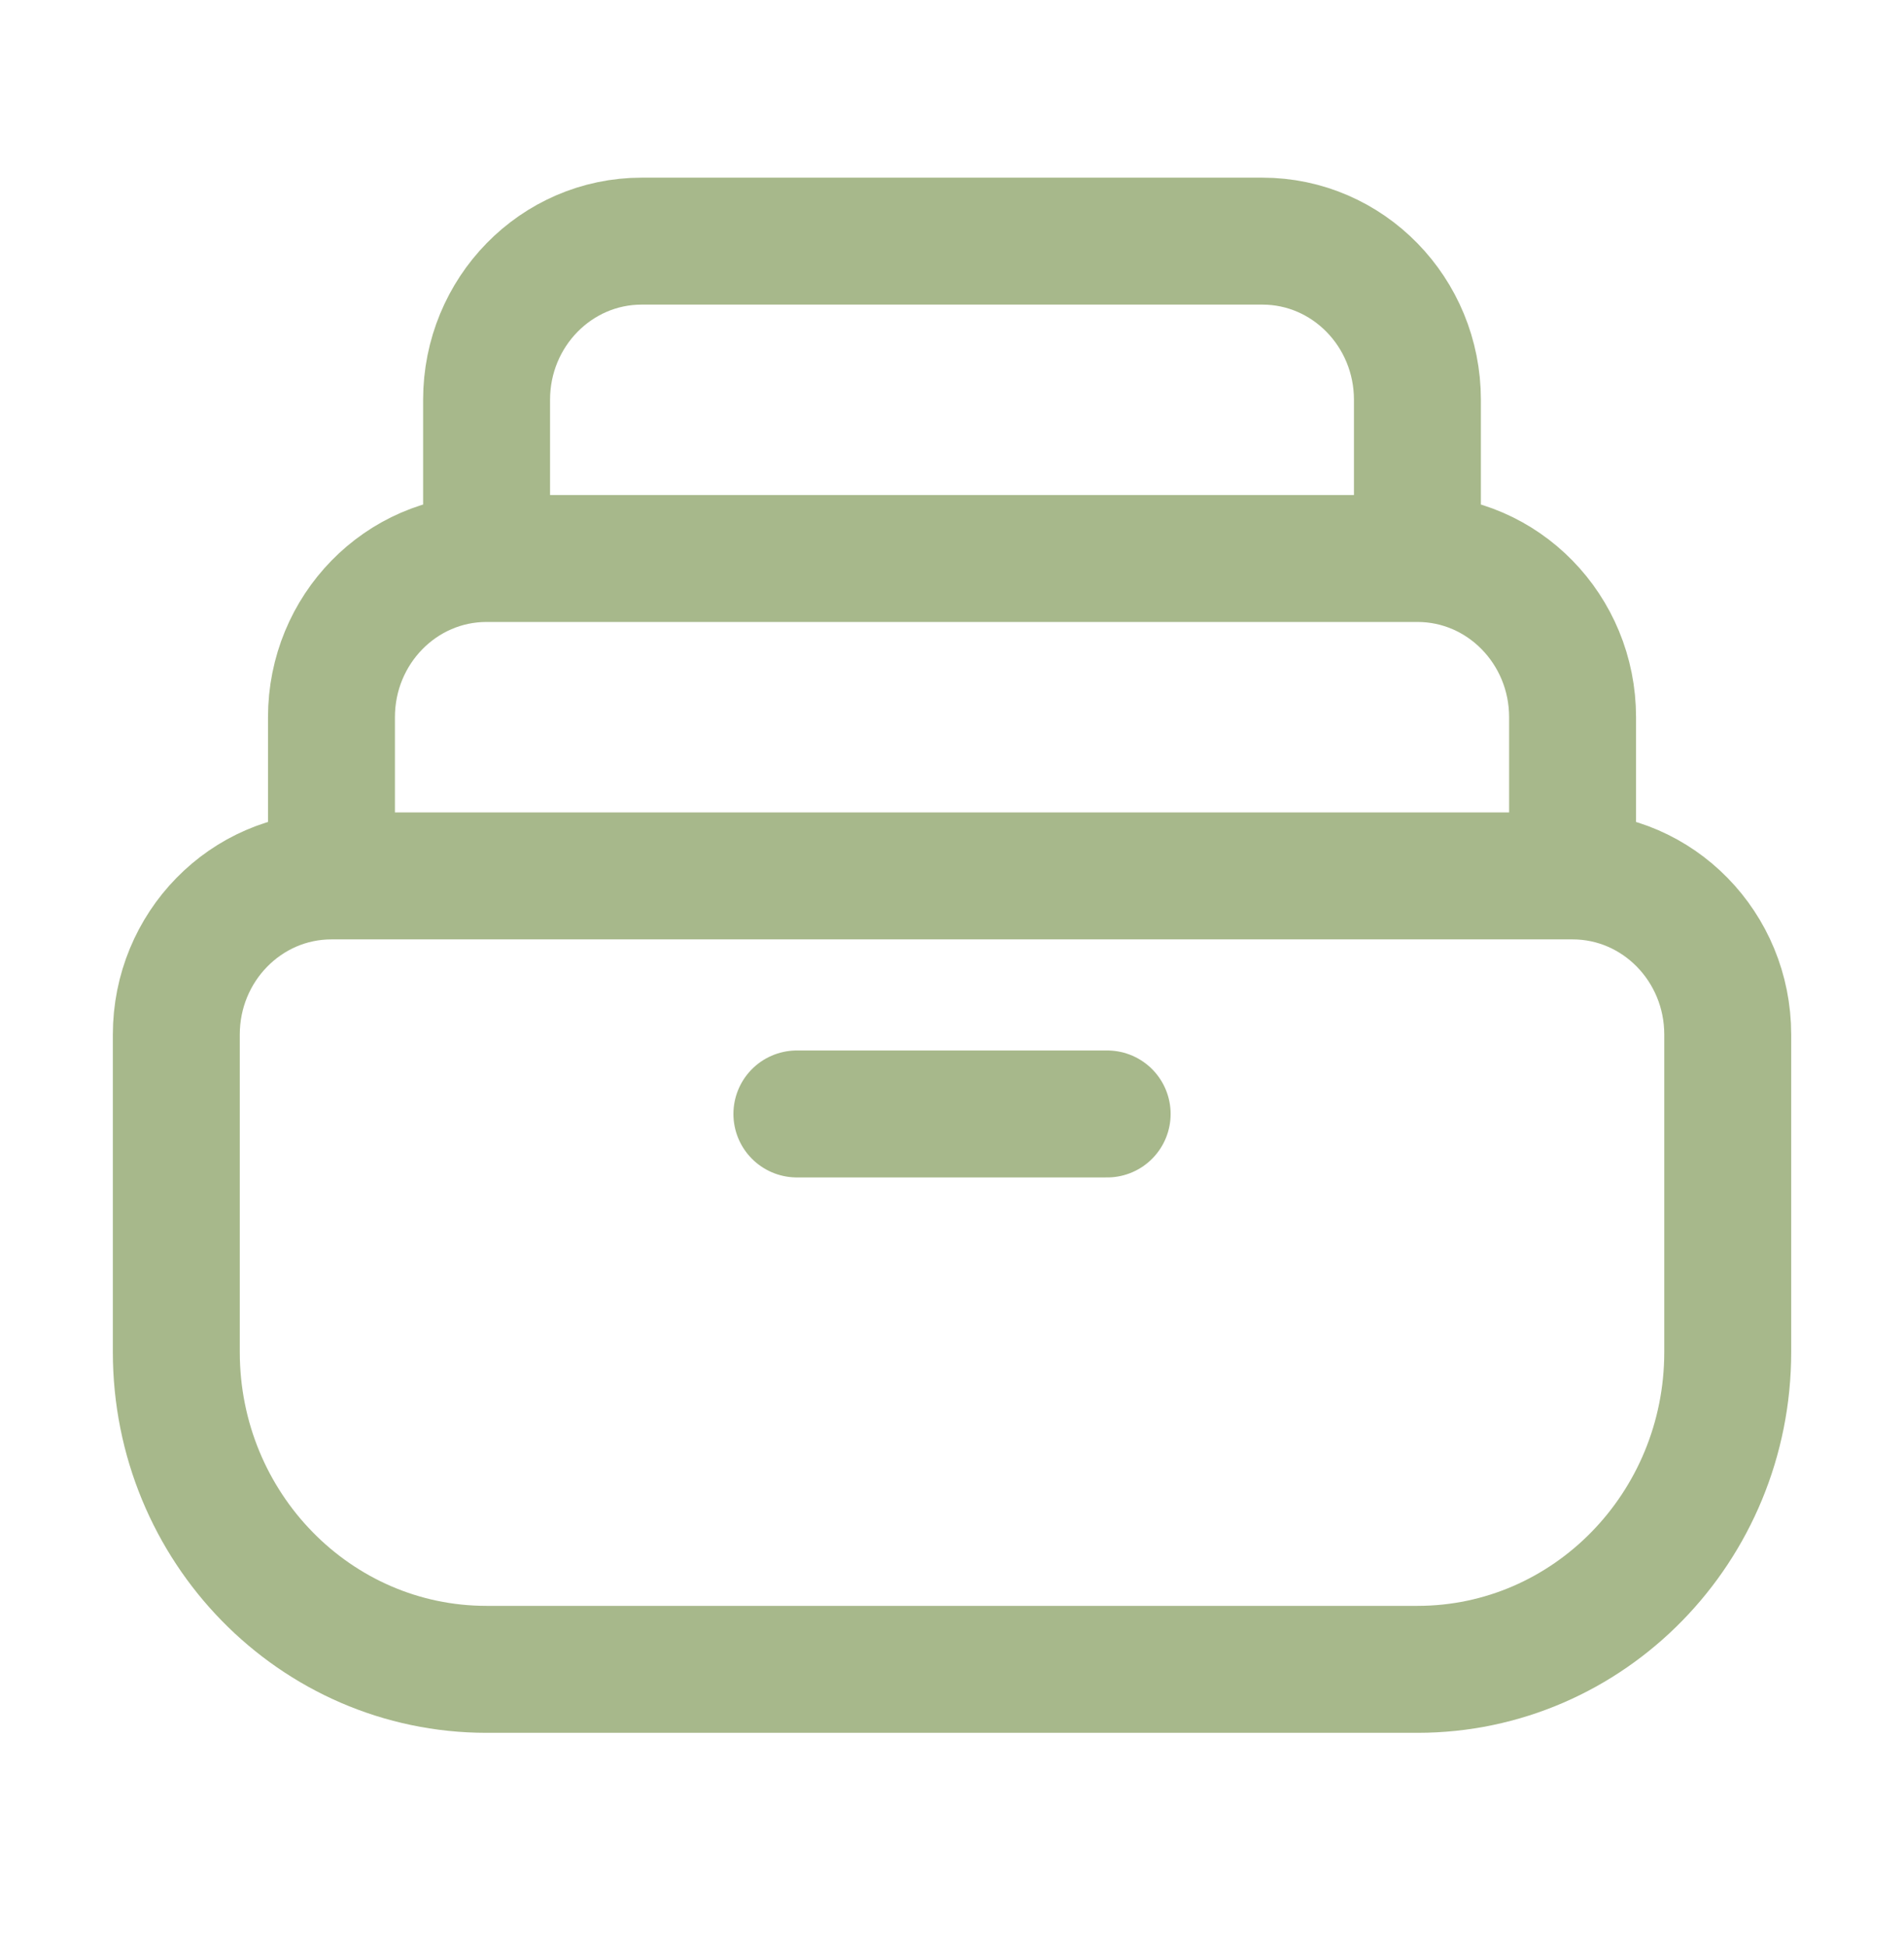 <svg width="45" height="46" viewBox="0 0 45 46" fill="none" xmlns="http://www.w3.org/2000/svg">
<g id="Huge-icon/interface/outline/collection">
<path id="Vector" d="M37.167 20.698H7.834M37.167 20.698C39.192 20.698 40.834 22.376 40.834 24.448V31.948C40.834 36.09 37.55 39.447 33.5 39.447H11.5C7.45 39.447 4.167 36.09 4.167 31.948V24.448C4.167 22.376 5.809 20.698 7.834 20.698M37.167 20.698V16.948C37.167 14.876 35.525 13.197 33.5 13.197M7.834 20.698V16.948C7.834 14.876 9.475 13.197 11.5 13.197M33.5 13.197H11.5M33.5 13.197V9.448C33.5 7.376 31.859 5.698 29.834 5.698H15.167C13.142 5.698 11.5 7.376 11.5 9.448V13.197M18.834 26.323H26.167" stroke="#A7B88B" stroke-width="3" stroke-linecap="round"/>
</g>
</svg>
